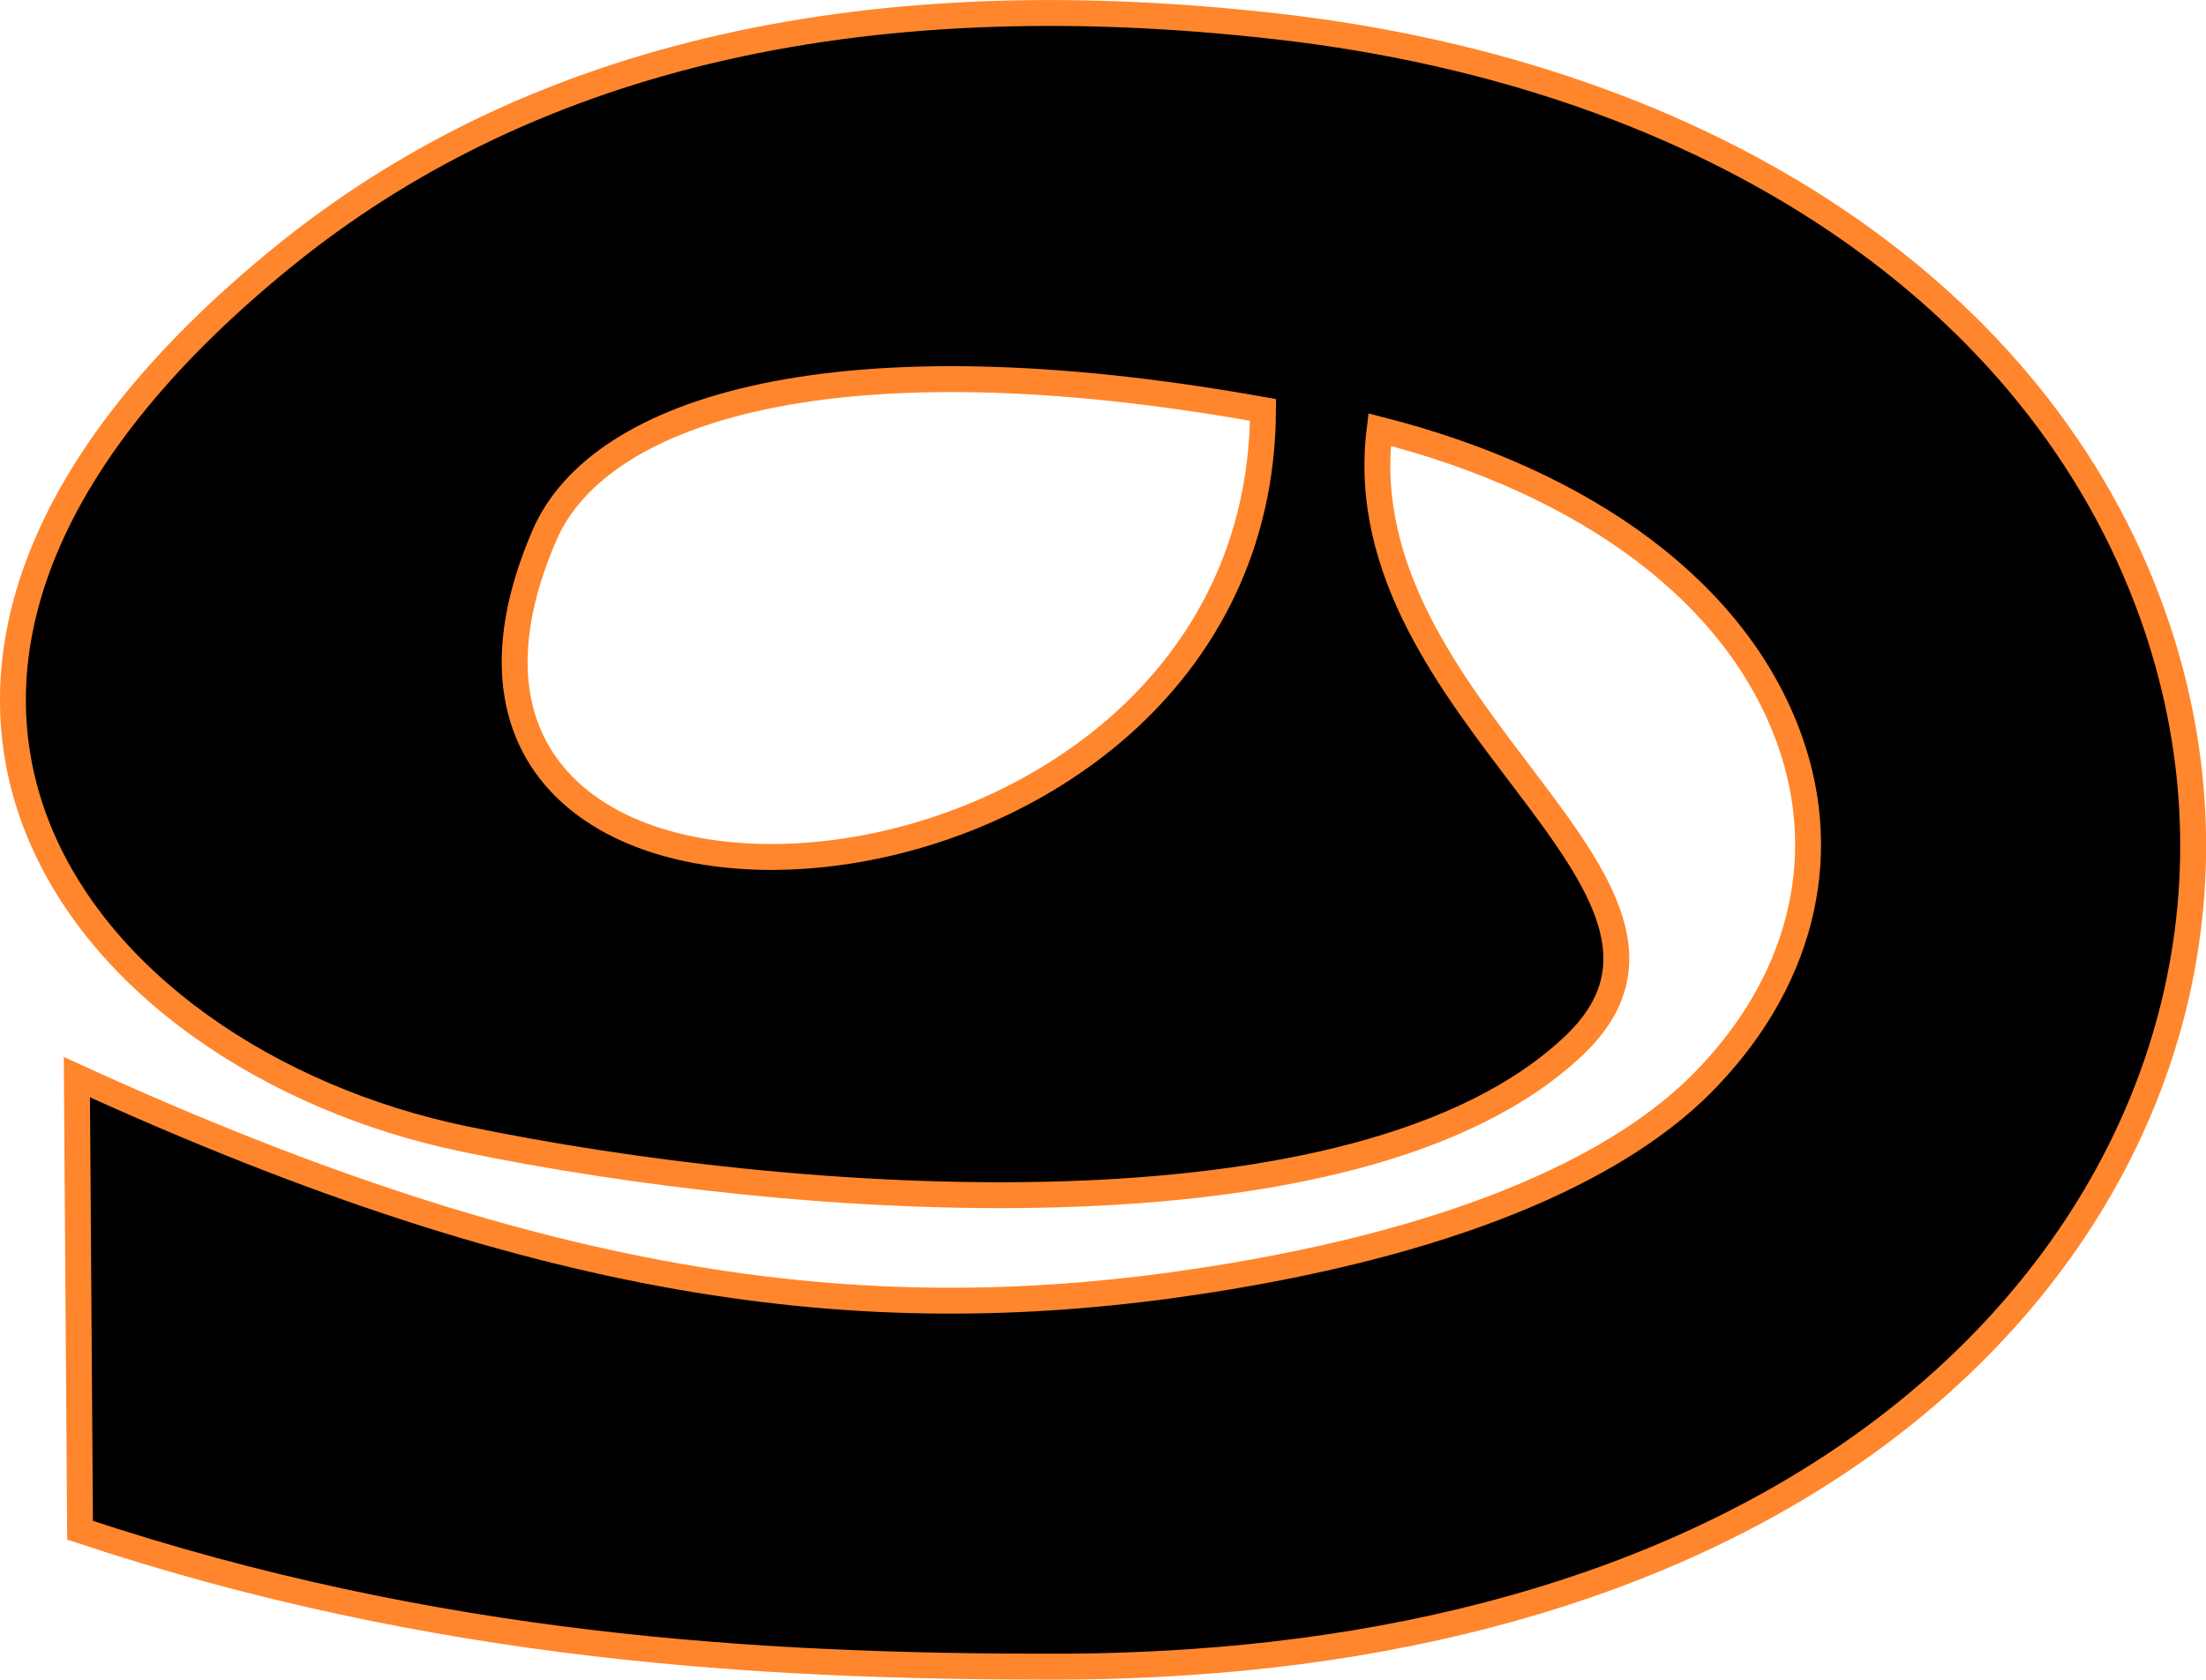 <?xml version="1.0" encoding="UTF-8"?>
<svg id="_レイヤー_2" data-name="レイヤー 2" xmlns="http://www.w3.org/2000/svg" viewBox="0 0 138.89 105.77">
  <g id="_レイヤー_1-2" data-name="レイヤー 1">
    <path id="mvtext-01-03" d="m80.54,1.68c-27.18-3.12-47.74,2.35-62.65,14.44-32.38,26.26-13.06,50.53,11.33,55.59,20.62,4.28,56.35,6.98,69.89-5.89,10.68-10.16-14.47-20.84-12.25-38.77,13.15,3.35,22.54,10.34,25.82,19.56,2.69,7.54.64,15.45-5.61,21.69-4.7,4.69-14.06,9.67-31.22,12.32-20.76,3.2-41.1.89-71.01-12.8l.2,28.53c22.43,7.46,42.96,8.59,61.27,8.59,4.09,0,8.06-.19,11.92-.56,19.38-1.88,35.31-8.56,46.07-19.3,12.82-12.8,17.02-30.14,11.23-46.38-7.14-20.04-27.7-33.88-54.99-37.02Zm-46.26,32.02c3.44-7.97,18.38-12.71,45.24-7.89-.14,34.12-58.16,37.79-45.24,7.89Z" style="stroke: #ff862c; stroke-miterlimit: 10; stroke-width: 1.63px;"/>
  </g>
</svg>